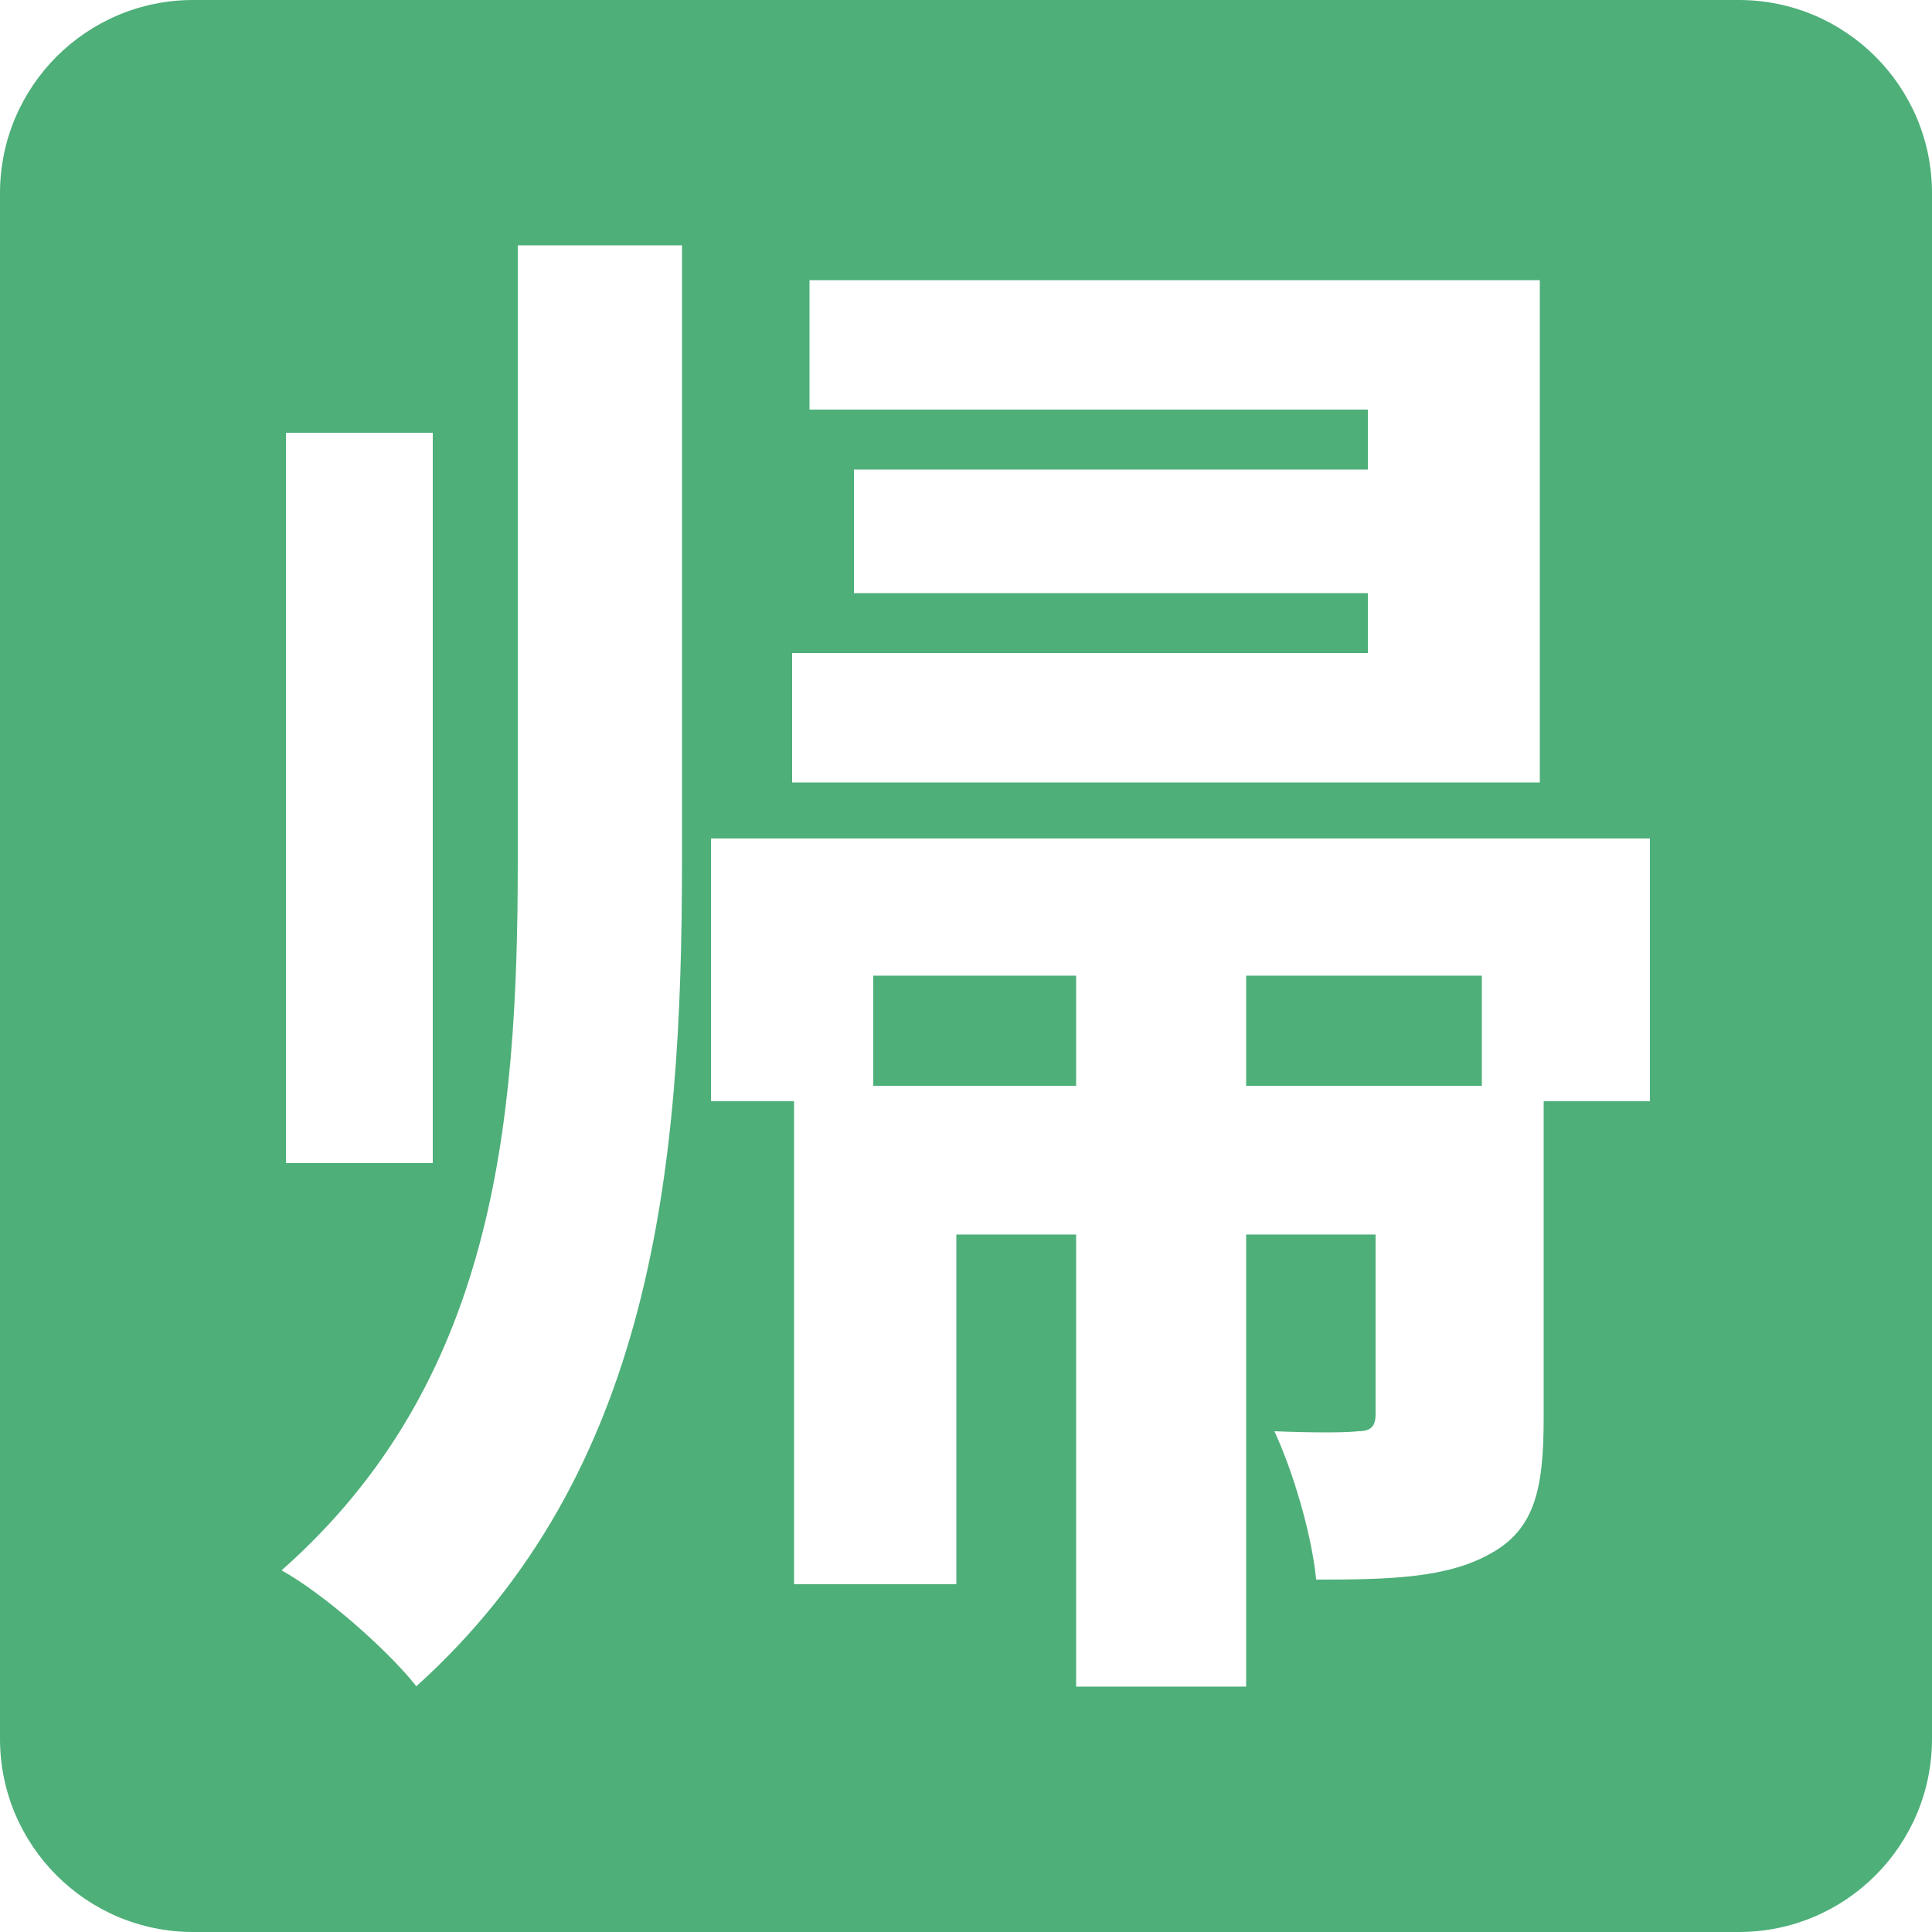 <?xml version="1.0" encoding="UTF-8"?>
<!DOCTYPE svg  PUBLIC '-//W3C//DTD SVG 1.1//EN'  'http://www.w3.org/Graphics/SVG/1.1/DTD/svg11.dtd'>
<svg enable-background="new 0 0 1000 1000" version="1.1" viewBox="0 0 1000 1000" width="20" height="20" xml:space="preserve" xmlns="http://www.w3.org/2000/svg">
<g fill="#4EAF79">
	<rect x="645" y="505" width="122" height="57"/>
	<rect x="452" y="505" width="105" height="57"/>
	<path d="m900 0h-800c-55.229 0-100 44.771-100 100v800c0 55.229 44.771 100 100 100h800c55.229 0 100-44.771 100-100v-800c0-55.229-44.771-100-100-100zm-490 338h298v-31h-266v-64h266v-31h-289v-67h378v260h-387v-67zm-262-114h76v378h-76v-378zm205 221.6c0 160-15.1 316.8-137.5 427.2-15.201-19.201-48.15-48.002-69.752-60.002 109.6-96.799 122.25-228.8 122.25-367.2v-318.6h85v318.6zm501 124.4h-55v163.6c0 36-4.1 57.6-27.299 70.4-22.4 12.799-52.05 13.6-90.45 13.6-2.4-24-12.024-56-21.626-76.801 19.201 0.801 36.987 0.801 43.388 0 6.4 0 8.987-2.399 8.987-8.799v-93.001h-67v234h-88v-234h-62v181h-84v-250h-43v-136h486v136z"/>
</g>
</svg>

